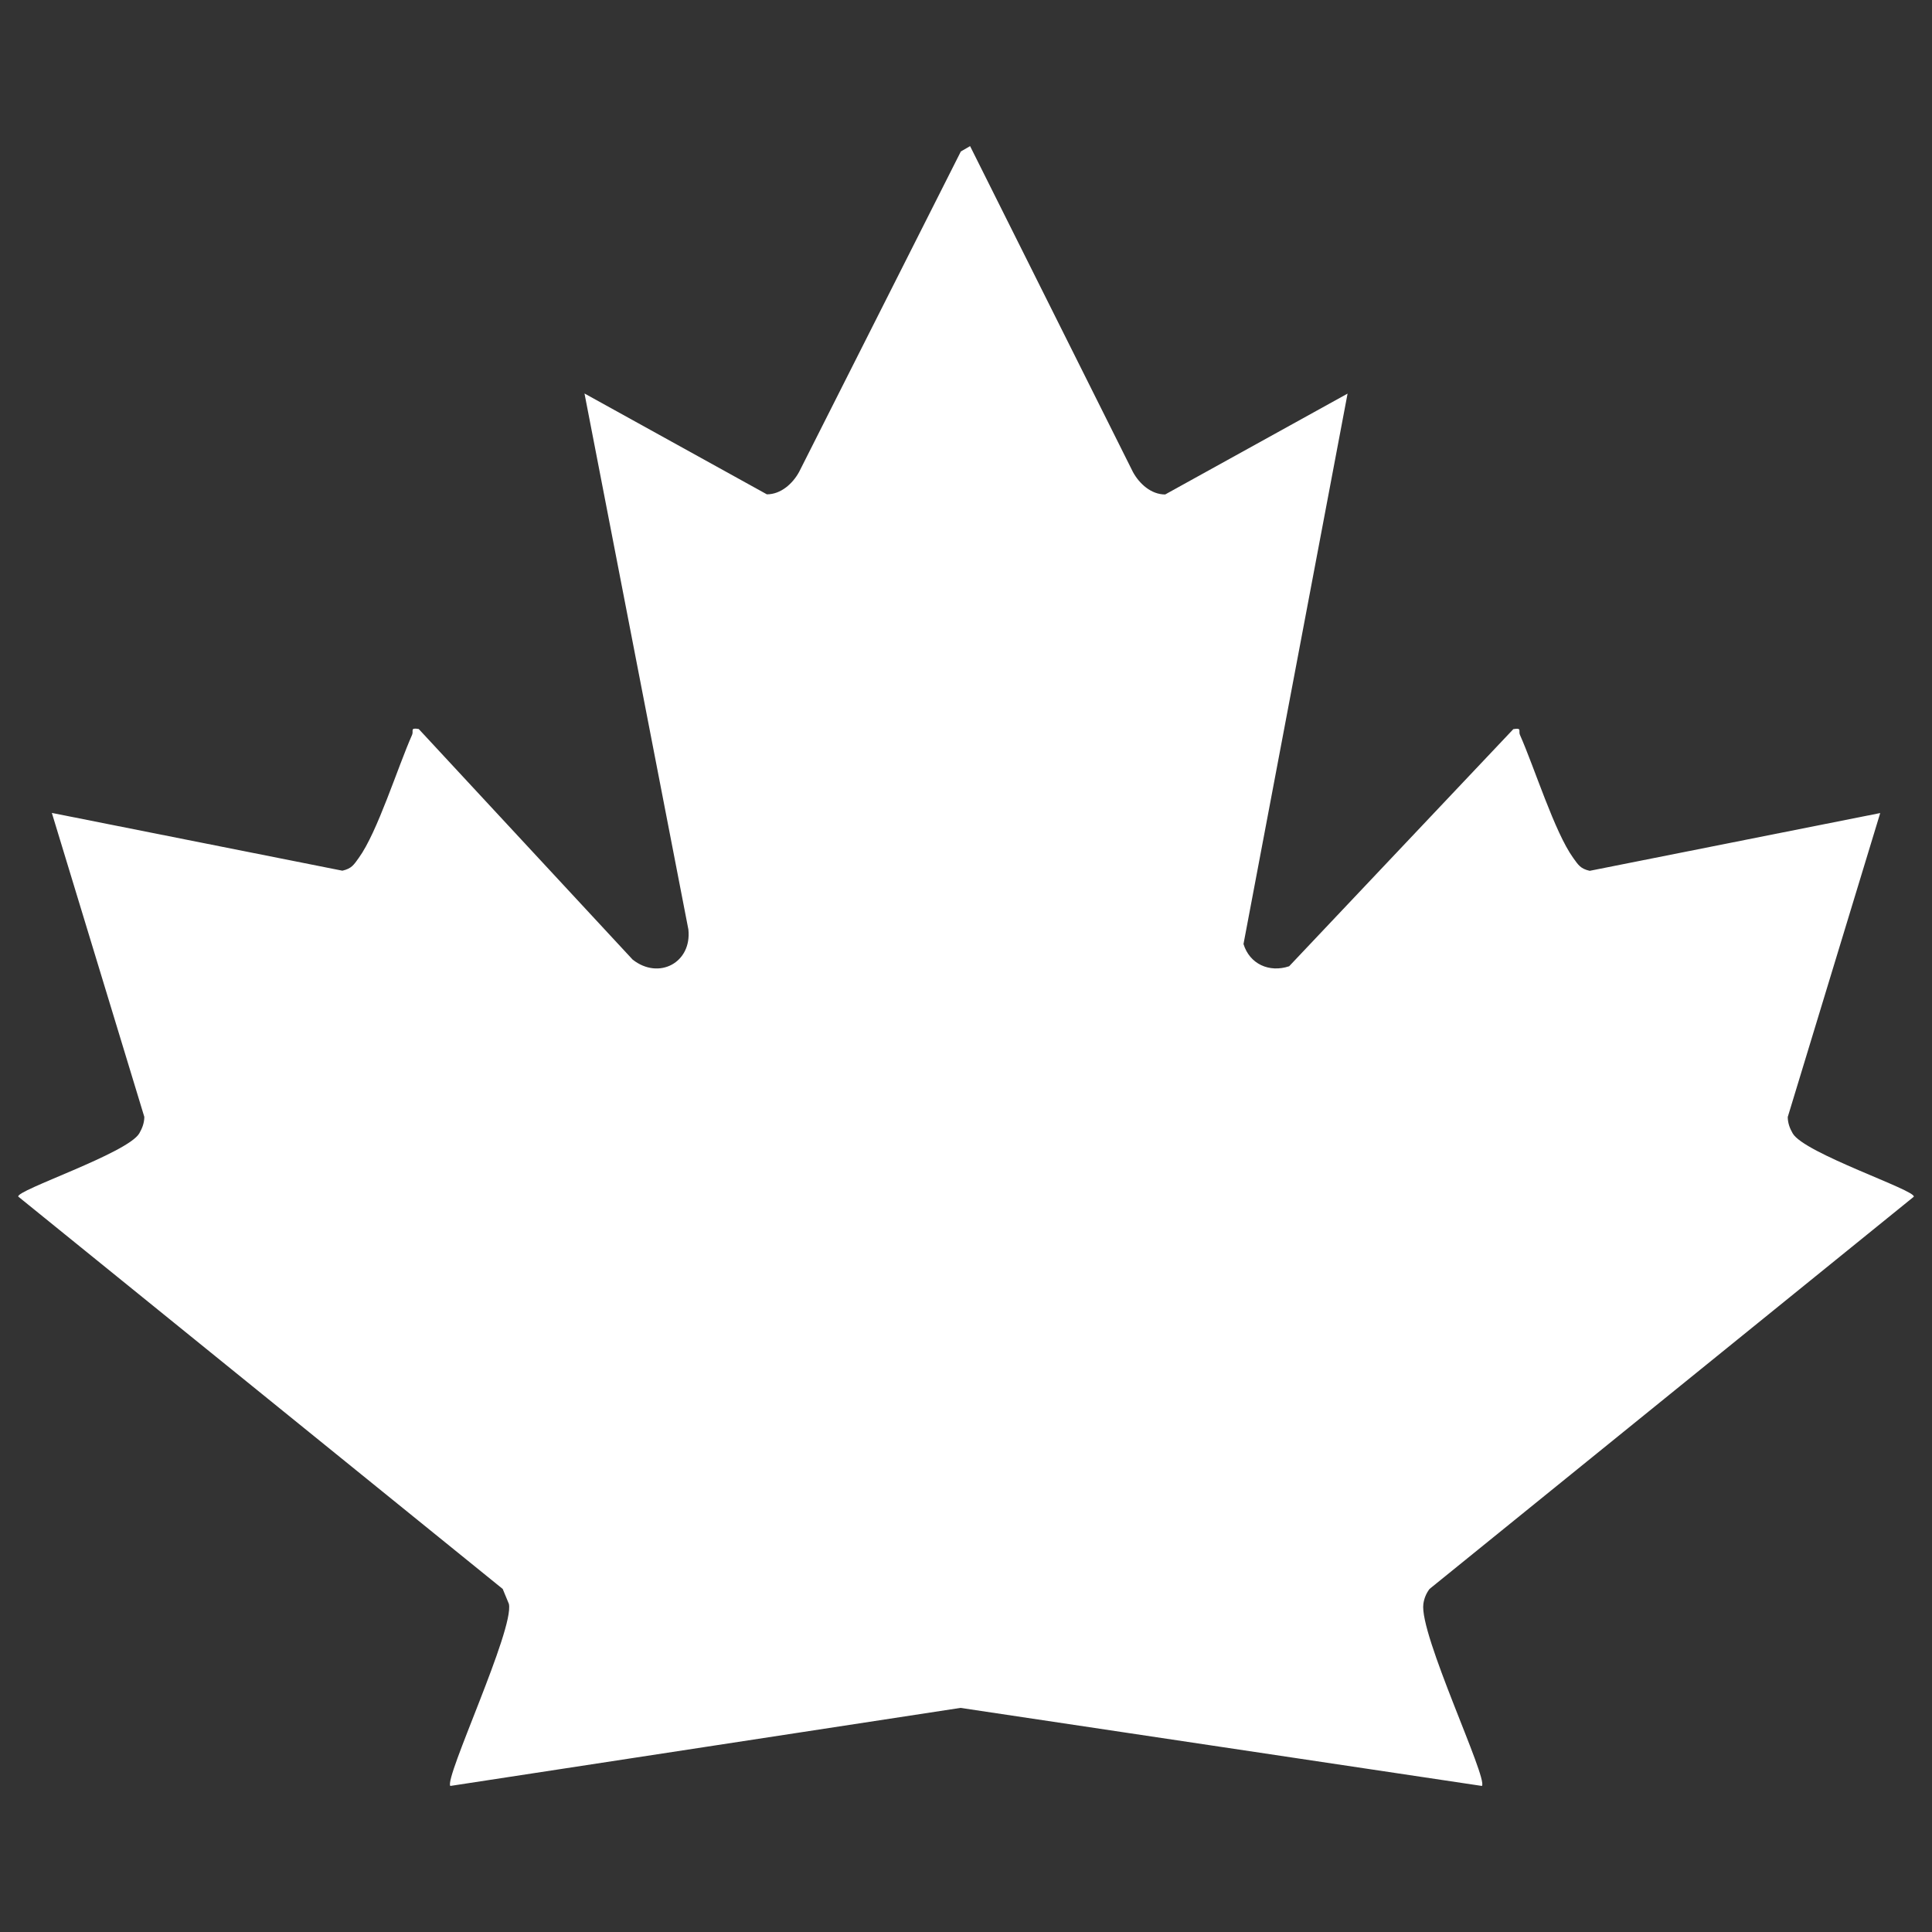 <svg viewBox="0 0 300 300" version="1.1" xmlns="http://www.w3.org/2000/svg" id="Layer_1">
  
  <rect x="0" y="0" width="300" height="300" fill="#333333" stroke="none"/>
  
  <defs>
    <style>
      .st0 {
        fill: #fff;
      }
    </style>
  </defs>
  <path d="M150.64,22.7l25.28,50.59c.99,1.82,2.83,3.5,5.01,3.49l28.32-15.66-16.16,85.47c.96,3.12,4.01,4.48,7.09,3.45l34.81-36.82c1.41-.24.75.29,1.03.9,2.25,5.06,5.37,15.08,8.27,19.1.79,1.09,1.11,1.67,2.56,2l45.11-8.97-14.36,47.2c.01.93.31,1.75.77,2.54,1.77,3.1,19.24,8.86,18.8,9.84l-75.19,60.9c-.52.69-.84,1.46-.96,2.32-.67,4.7,10.09,27.17,9.09,28.27l-80.96-12.12-79.22,12.12c-1.01-1.1,9.96-24.33,9.09-28.27l-.96-2.32L2.84,185.81c-.44-.97,17.03-6.74,18.8-9.84.46-.8.76-1.61.77-2.54l-14.36-47.2,45.11,8.97c1.45-.33,1.77-.91,2.56-2,2.9-4.01,6.02-14.03,8.27-19.1.27-.61-.38-1.14,1.03-.9l33.22,35.81c4.07,3.2,9.21.47,8.65-4.69l-16.13-83.22,28.32,15.66c2.18,0,4.02-1.67,5.01-3.49l25.11-49.75,1.45-.84Z" class="st0"></path>
</svg>